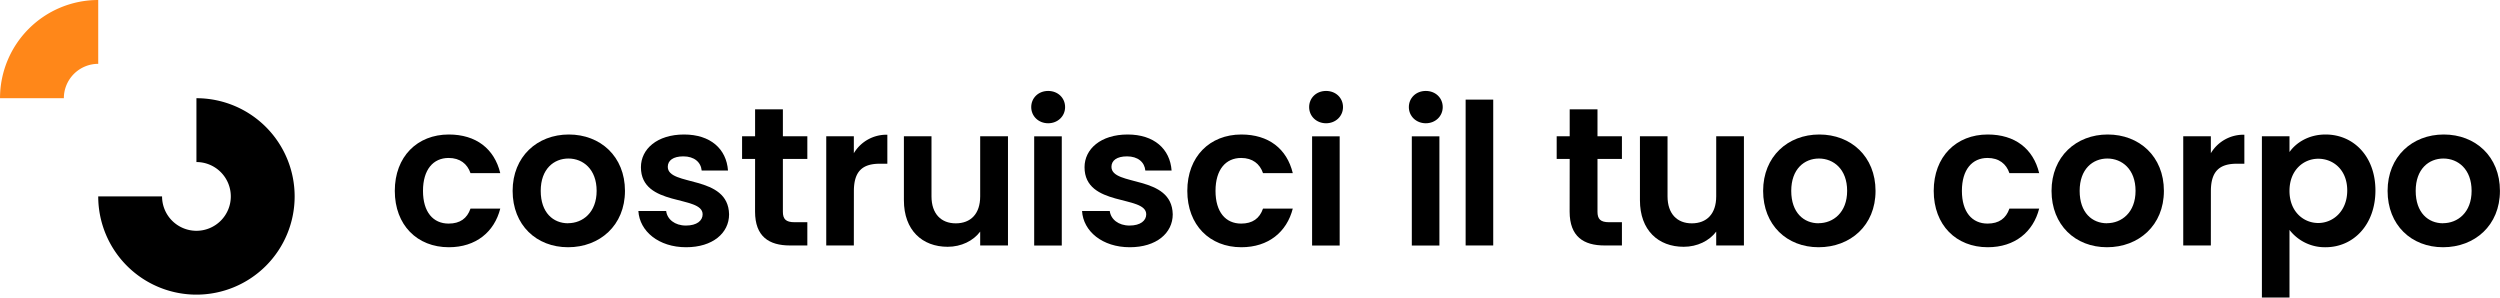 <svg id="Calque_1" data-name="Calque 1" xmlns="http://www.w3.org/2000/svg" width="572.75mm" height="68.16mm" viewBox="0 0 1623.53 193.21"><defs><style>.cls-1{fill:#ff8719;}</style></defs><title>IFR</title><path d="M291.46,87.35c17.66,0,29.57,9.21,33.41,25.08H305.54c-2.05-6-6.79-9.85-14.21-9.85-10,0-16.64,7.55-16.64,21.38s6.65,21.24,16.64,21.24c7.42,0,12-3.32,14.21-9.72h19.33c-3.84,15.1-15.75,25.08-33.41,25.08-20.49,0-35.08-14.33-35.08-36.6S271,87.35,291.46,87.35Z"/><path d="M368.9,160.56c-20.49,0-36-14.33-36-36.6s16-36.61,36.48-36.61,36.48,14.2,36.48,36.61S389.5,160.56,368.9,160.56Zm0-15.61c9.47,0,18.56-6.91,18.56-21s-8.84-21-18.31-21-18,6.79-18,21S359.29,145,368.9,145Z"/><path d="M445.56,160.56c-17.79,0-30.2-10.36-31-23.55h18.05c.64,5.38,5.63,9.47,12.8,9.47s10.88-3.2,10.88-7.29c0-12.67-40.07-4.61-40.07-30.6,0-11.77,10.5-21.24,28-21.24,17.16,0,27.53,9.34,28.55,23.42H455.68c-.52-5.5-4.87-9.22-11.91-9.22-6.65,0-10.11,2.69-10.11,6.79,0,12.93,39.3,4.86,39.81,30.85C473.47,151.35,462.84,160.56,445.56,160.56Z"/><path d="M490.36,103.22h-8.45V88.5h8.45V71h18.05V88.5h15.88v14.72H508.41v34.3c0,4.74,1.92,6.79,7.55,6.79h8.33v15.1H513c-13.57,0-22.66-5.76-22.66-22Z"/><path d="M554.49,159.41H536.57V88.5h17.92v11a24.6,24.6,0,0,1,21.76-12v18.82h-4.73c-10.63,0-17,4.1-17,17.79Z"/><path d="M654.59,159.41H636.54v-9c-4.48,6-12.29,9.86-21.12,9.86-16.52,0-28.42-10.75-28.42-30.21V88.5h17.92v39c0,11.39,6.27,17.54,15.75,17.54,9.72,0,15.87-6.15,15.87-17.54v-39h18.05Z"/><path d="M669.69,69.55c0-5.89,4.61-10.49,11-10.49s11,4.6,11,10.49-4.73,10.5-11,10.5S669.69,75.44,669.69,69.55Zm1.92,19h17.92v70.91H671.61Z"/><path d="M733.69,160.56c-17.79,0-30.21-10.36-31-23.55h18c.64,5.38,5.63,9.47,12.8,9.47s10.88-3.2,10.88-7.29c0-12.67-40.06-4.61-40.06-30.6,0-11.77,10.49-21.24,28-21.24,17.15,0,27.52,9.34,28.54,23.42H743.8c-.51-5.5-4.86-9.22-11.9-9.22-6.66,0-10.11,2.69-10.11,6.79,0,12.93,39.29,4.86,39.8,30.85C761.59,151.35,751,160.56,733.69,160.56Z"/><path d="M806.14,87.35c17.66,0,29.57,9.21,33.41,25.08H820.22c-2.05-6-6.79-9.85-14.21-9.85-10,0-16.64,7.55-16.64,21.38S796,145.2,806,145.2c7.42,0,12-3.32,14.21-9.72h19.33c-3.84,15.1-15.75,25.08-33.41,25.08-20.48,0-35.08-14.33-35.08-36.6S785.66,87.35,806.14,87.35Z"/><path d="M850.17,69.55c0-5.89,4.6-10.49,11-10.49s11,4.6,11,10.49-4.73,10.5-11,10.5S850.17,75.44,850.17,69.55Zm1.92,19H870v70.91H852.09Z"/><path d="M914.93,69.55c0-5.89,4.61-10.49,11-10.49s11,4.6,11,10.49-4.74,10.5-11,10.5S914.93,75.44,914.93,69.55Zm1.92,19h17.92v70.91H916.85Z"/><path d="M951.8,64.69h17.92v94.72H951.8Z"/><path d="M1019.38,103.22h-8.45V88.5h8.45V71h18.05V88.5h15.87v14.72h-15.87v34.3c0,4.74,1.92,6.79,7.55,6.79h8.32v15.1H1042c-13.57,0-22.66-5.76-22.66-22Z"/><path d="M1132.53,159.41h-18v-9c-4.48,6-12.28,9.86-21.12,9.86-16.51,0-28.41-10.75-28.41-30.21V88.5h17.92v39c0,11.39,6.27,17.54,15.74,17.54,9.73,0,15.87-6.15,15.87-17.54v-39h18Z"/><path d="M1181,160.56c-20.48,0-36-14.33-36-36.6s16-36.61,36.48-36.61S1218,101.55,1218,124,1201.65,160.56,1181,160.56Zm0-15.61c9.47,0,18.56-6.91,18.56-21s-8.83-21-18.3-21-18,6.79-18,21S1171.44,145,1181,145Z"/><path d="M1290.86,87.35c17.67,0,29.57,9.21,33.41,25.08h-19.33c-2-6-6.78-9.85-14.2-9.85-10,0-16.65,7.55-16.65,21.38s6.66,21.24,16.65,21.24c7.42,0,12-3.32,14.2-9.72h19.33c-3.84,15.1-15.74,25.08-33.41,25.08-20.48,0-35.07-14.33-35.07-36.6S1270.38,87.35,1290.86,87.35Z"/><path d="M1368.3,160.56c-20.48,0-36-14.33-36-36.6s16-36.61,36.48-36.61,36.49,14.2,36.49,36.61S1388.91,160.56,1368.3,160.56Zm0-15.61c9.47,0,18.56-6.91,18.56-21s-8.83-21-18.3-21-18,6.79-18,21S1358.7,145,1368.3,145Z"/><path d="M1435.76,159.41h-17.93V88.5h17.93v11a24.59,24.59,0,0,1,21.76-12v18.82h-4.74c-10.62,0-17,4.1-17,17.79Z"/><path d="M1510.25,87.35c18.18,0,32.39,14.2,32.39,36.35s-14.21,36.86-32.39,36.86a28.94,28.94,0,0,1-23.42-11.26v43.91h-17.92V88.5h17.92V98.74C1491.05,92.72,1499.24,87.35,1510.25,87.35Zm-4.73,15.74c-9.61,0-18.69,7.42-18.69,20.87s9.08,20.86,18.69,20.86,18.81-7.68,18.81-21.12S1515.24,103.09,1505.52,103.09Z"/><path d="M1586.54,160.56c-20.48,0-36-14.33-36-36.6s16-36.61,36.48-36.61,36.48,14.2,36.48,36.61S1607.15,160.56,1586.54,160.56Zm0-15.61c9.47,0,18.56-6.91,18.56-21s-8.83-21-18.31-21-18,6.79-18,21S1576.94,145,1586.54,145Z"/><path class="cls-1" d="M63.78,41.46V0A63.78,63.78,0,0,0,0,63.78H41.46A22.32,22.32,0,0,1,63.78,41.46Z"/><path d="M127.56,63.78v41.46a22.32,22.32,0,1,1-22.32,22.32H63.78a63.78,63.78,0,1,0,63.78-63.78Z"/></svg>